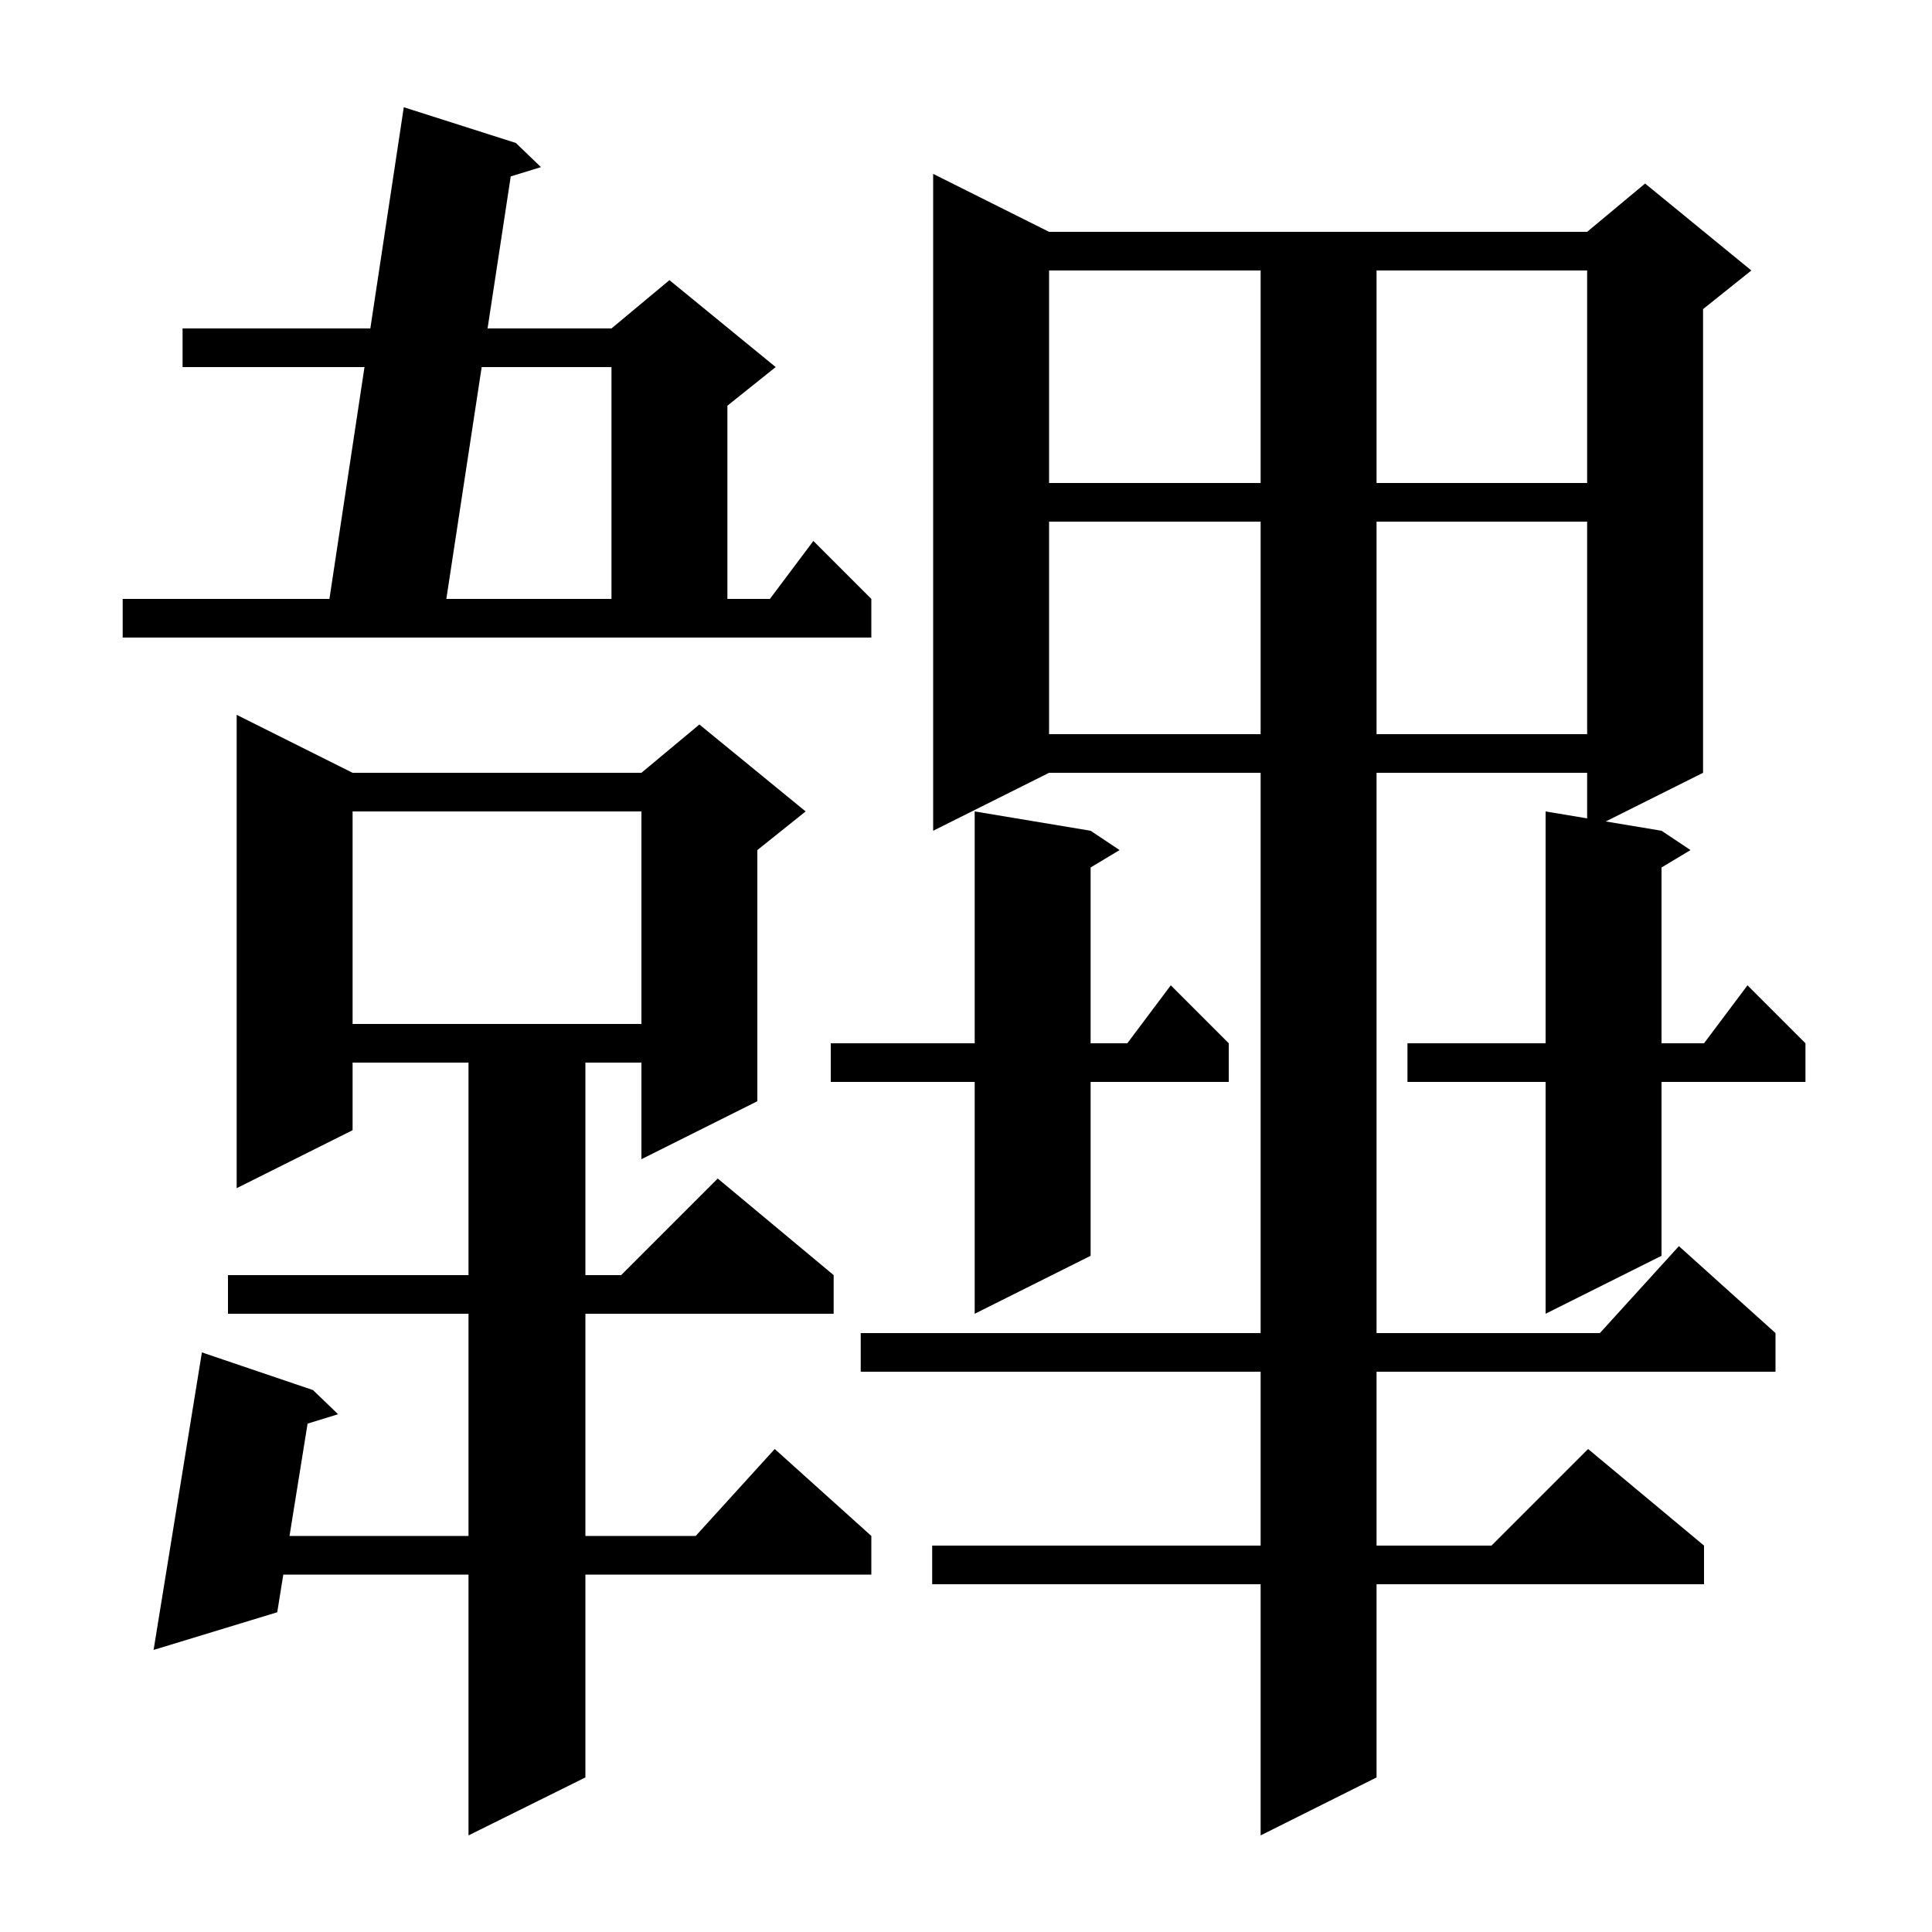 <svg xmlns="http://www.w3.org/2000/svg" xmlns:xlink="http://www.w3.org/1999/xlink" version="1.1" baseProfile="full" viewBox="0 0 200 200" width="200" height="200"><g fill="currentColor"><path d="M 108.6 24.0 L 164.3 24.0 L 170.3 19.0 L 181.3 28.0 L 176.3 32.0 L 176.3 80.0 L 166.225 85.037 L 172.0 86.0 L 175.0 88.0 L 172.0 89.8 L 172.0 108.0 L 176.4 108.0 L 180.9 102.0 L 186.9 108.0 L 186.9 112.0 L 172.0 112.0 L 172.0 130.0 L 160.0 136.0 L 160.0 112.0 L 145.7 112.0 L 145.7 108.0 L 160.0 108.0 L 160.0 84.0 L 164.3 84.717 L 164.3 80.0 L 142.5 80.0 L 142.5 138.0 L 165.618 138.0 L 173.8 129.0 L 183.8 138.0 L 183.8 142.0 L 142.5 142.0 L 142.5 160.0 L 154.4 160.0 L 164.4 150.0 L 176.4 160.0 L 176.4 164.0 L 142.5 164.0 L 142.5 184.0 L 130.5 190.0 L 130.5 164.0 L 96.5 164.0 L 96.5 160.0 L 130.5 160.0 L 130.5 142.0 L 89.1 142.0 L 89.1 138.0 L 130.5 138.0 L 130.5 80.0 L 108.6 80.0 L 96.6 86.0 L 96.6 18.0 Z M 36.5 80.0 L 66.4 80.0 L 72.4 75.0 L 83.4 84.0 L 78.4 88.0 L 78.4 114.0 L 66.4 120.0 L 66.4 110.0 L 60.6 110.0 L 60.6 132.0 L 64.3 132.0 L 74.3 122.0 L 86.3 132.0 L 86.3 136.0 L 60.6 136.0 L 60.6 159.0 L 72.018 159.0 L 80.2 150.0 L 90.2 159.0 L 90.2 163.0 L 60.6 163.0 L 60.6 184.0 L 48.5 190.0 L 48.5 163.0 L 29.327 163.0 L 28.7 166.9 L 15.9 170.8 L 20.9 140.0 L 32.4 143.9 L 35.0 146.4 L 31.841 147.372 L 29.971 159.0 L 48.5 159.0 L 48.5 136.0 L 23.6 136.0 L 23.6 132.0 L 48.5 132.0 L 48.5 110.0 L 36.5 110.0 L 36.5 117.0 L 24.5 123.0 L 24.5 74.0 Z M 112.9 86.0 L 115.9 88.0 L 112.9 89.8 L 112.9 108.0 L 116.7 108.0 L 121.2 102.0 L 127.2 108.0 L 127.2 112.0 L 112.9 112.0 L 112.9 130.0 L 100.9 136.0 L 100.9 112.0 L 86.0 112.0 L 86.0 108.0 L 100.9 108.0 L 100.9 84.0 Z M 36.5 84.0 L 36.5 106.0 L 66.4 106.0 L 66.4 84.0 Z M 108.6 54.0 L 108.6 76.0 L 130.5 76.0 L 130.5 54.0 Z M 142.5 54.0 L 142.5 76.0 L 164.3 76.0 L 164.3 54.0 Z M 12.7 62.0 L 34.102 62.0 L 37.732 38.0 L 18.9 38.0 L 18.9 34.0 L 38.337 34.0 L 41.8 11.1 L 53.4 14.8 L 56.0 17.3 L 52.872 18.262 L 50.473 34.0 L 63.3 34.0 L 69.3 29.0 L 80.3 38.0 L 75.3 42.0 L 75.3 62.0 L 79.7 62.0 L 84.2 56.0 L 90.2 62.0 L 90.2 66.0 L 12.7 66.0 Z M 49.863 38.0 L 46.205 62.0 L 63.3 62.0 L 63.3 38.0 Z M 108.6 28.0 L 108.6 50.0 L 130.5 50.0 L 130.5 28.0 Z M 142.5 28.0 L 142.5 50.0 L 164.3 50.0 L 164.3 28.0 Z "/></g></svg>